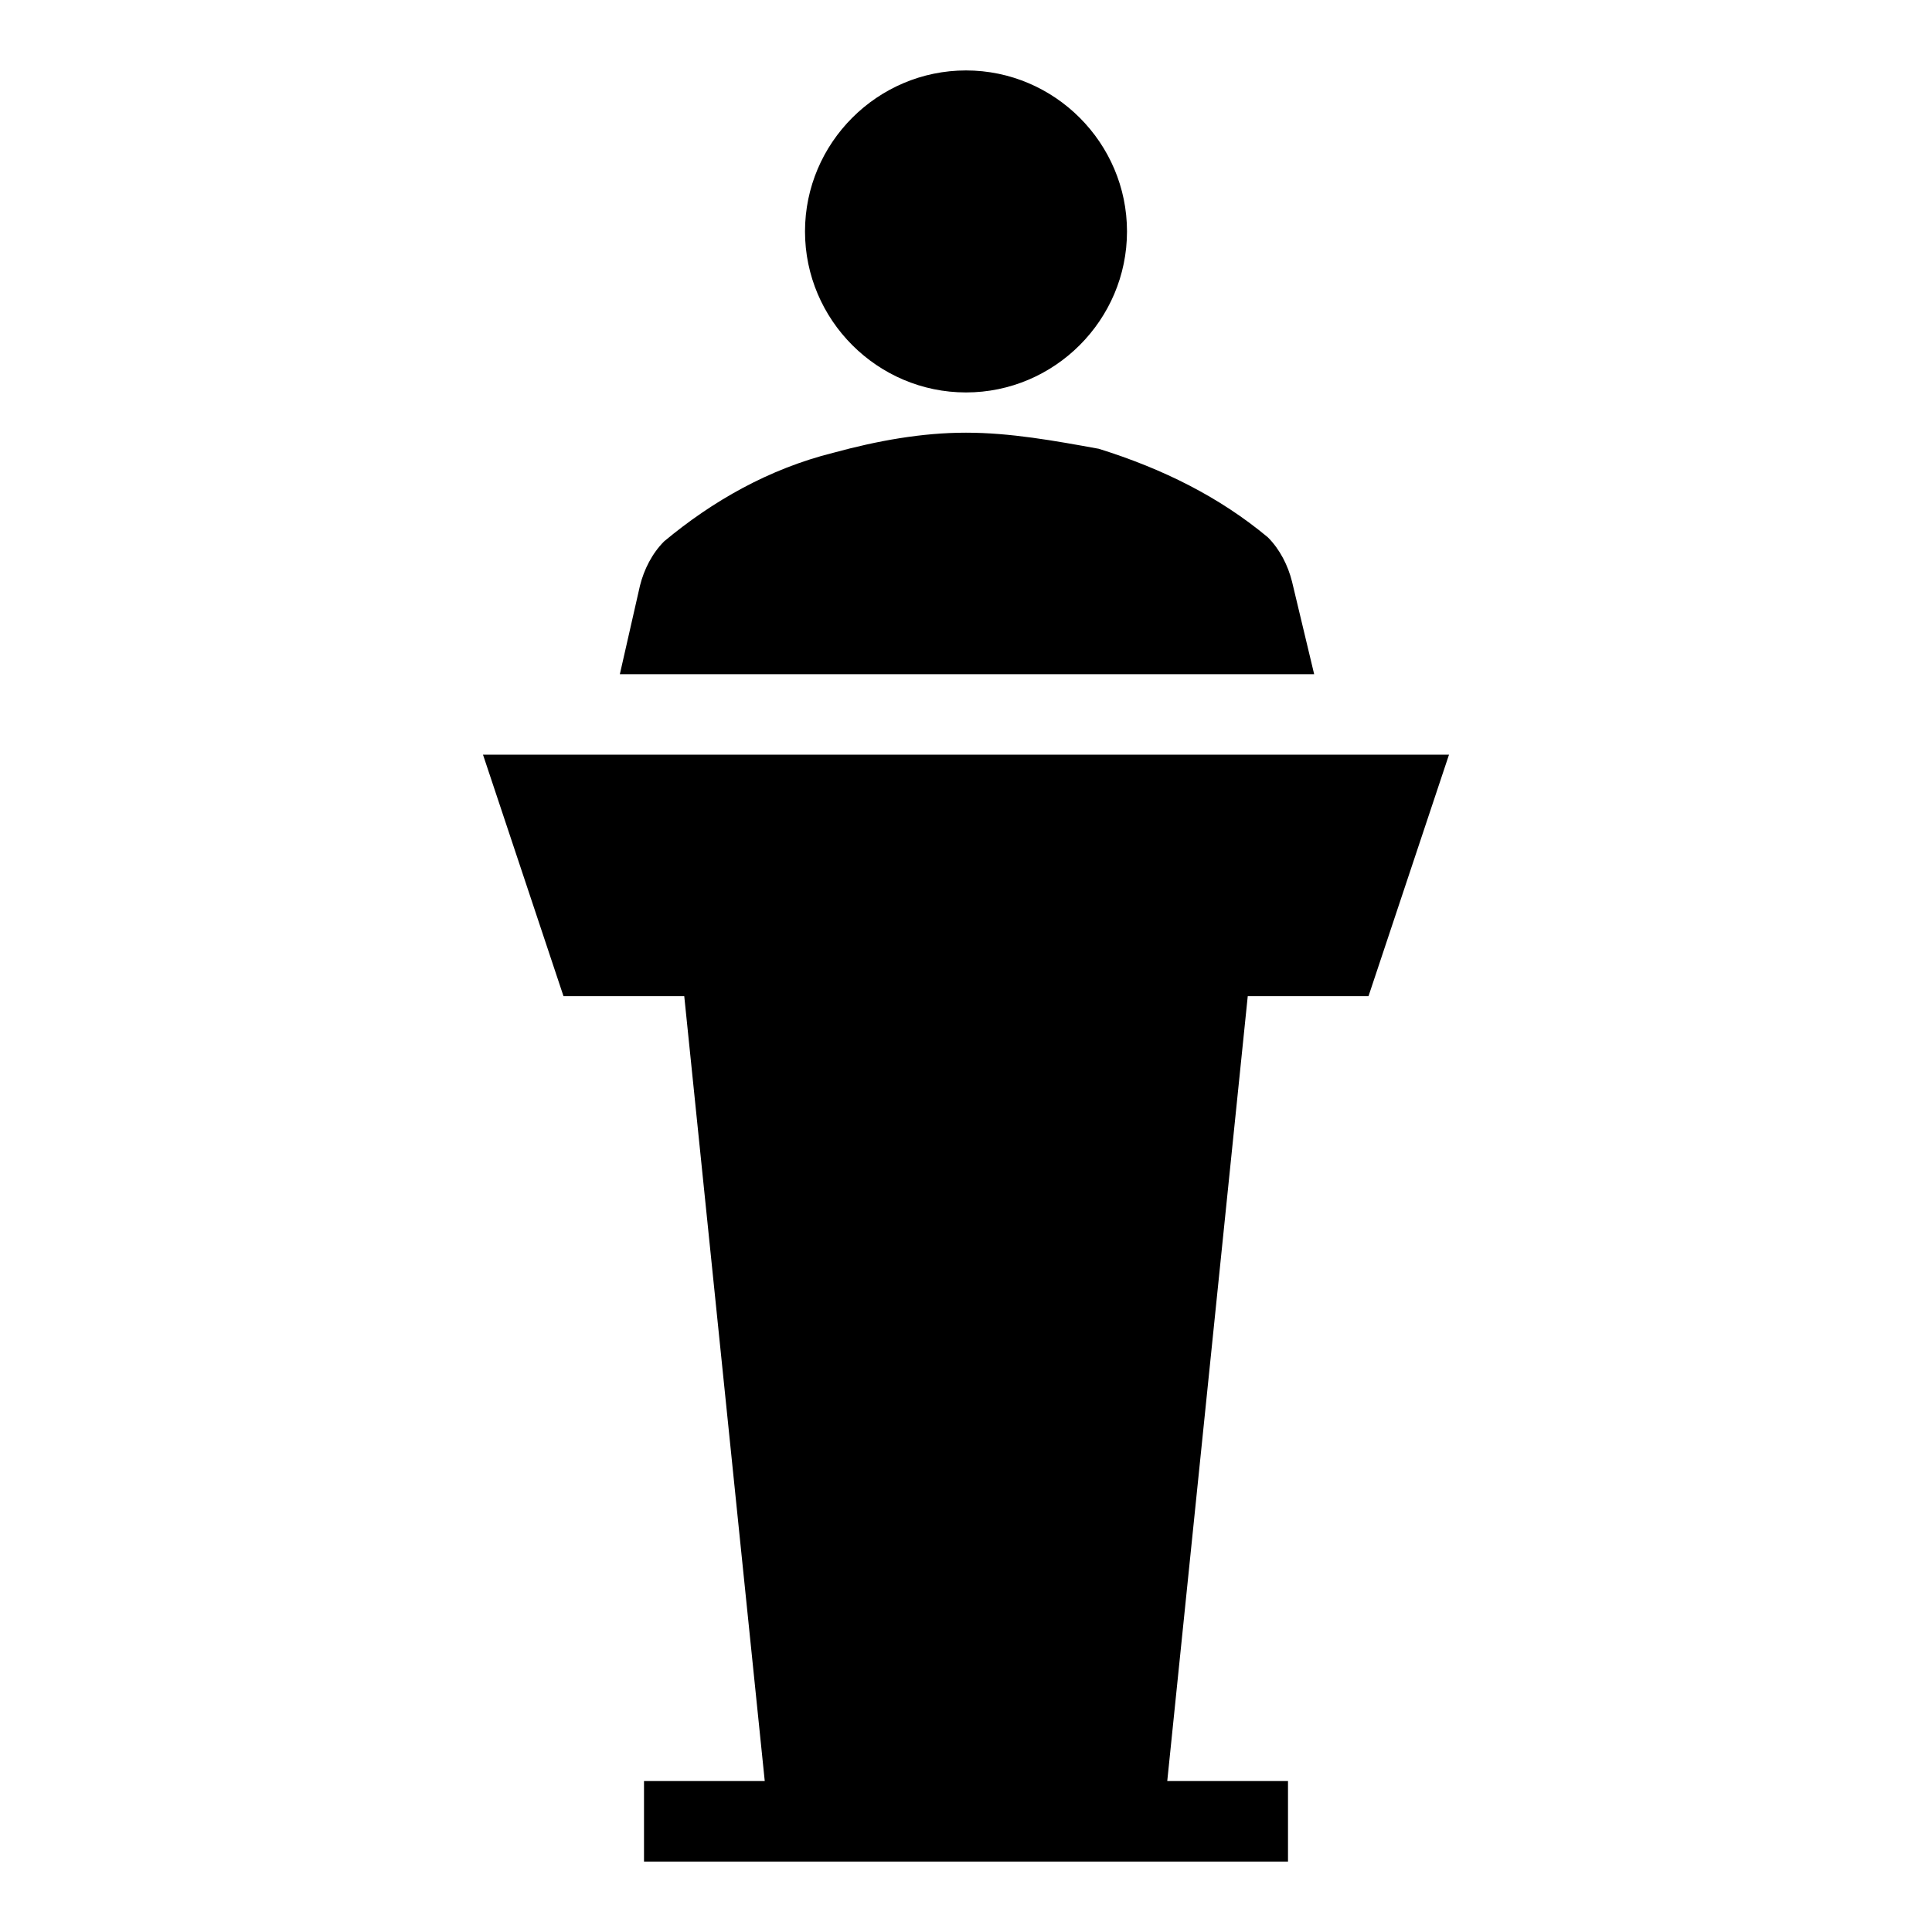 <svg width="96" height="96" xmlns="http://www.w3.org/2000/svg" xmlns:xlink="http://www.w3.org/1999/xlink" xml:space="preserve" overflow="hidden"><g><path d="M48 19.5C52.4 19.5 56 15.9 56 11.5 56 7.1 52.4 3.5 48 3.5 43.6 3.5 40 7.1 40 11.5 40 15.9 43.6 19.5 48 19.5"/><path d="M68 49.5 72 37.5 24 37.5 28 49.5 34 49.5 38 88.5 32 88.5 32 92.5 64 92.5 64 88.5 58 88.5 62 49.5Z"/><path d="M64.2 28.9C64 28.1 63.6 27.3 63 26.7 60.6 24.7 57.8 23.3 54.6 22.3 52.4 21.9 50.2 21.5 48 21.5 45.8 21.5 43.6 21.9 41.4 22.5 38.2 23.3 35.4 24.9 33 26.9 32.4 27.5 32 28.3 31.8 29.1L30.8 33.5 65.3 33.5 64.2 28.9Z"/></g></svg>